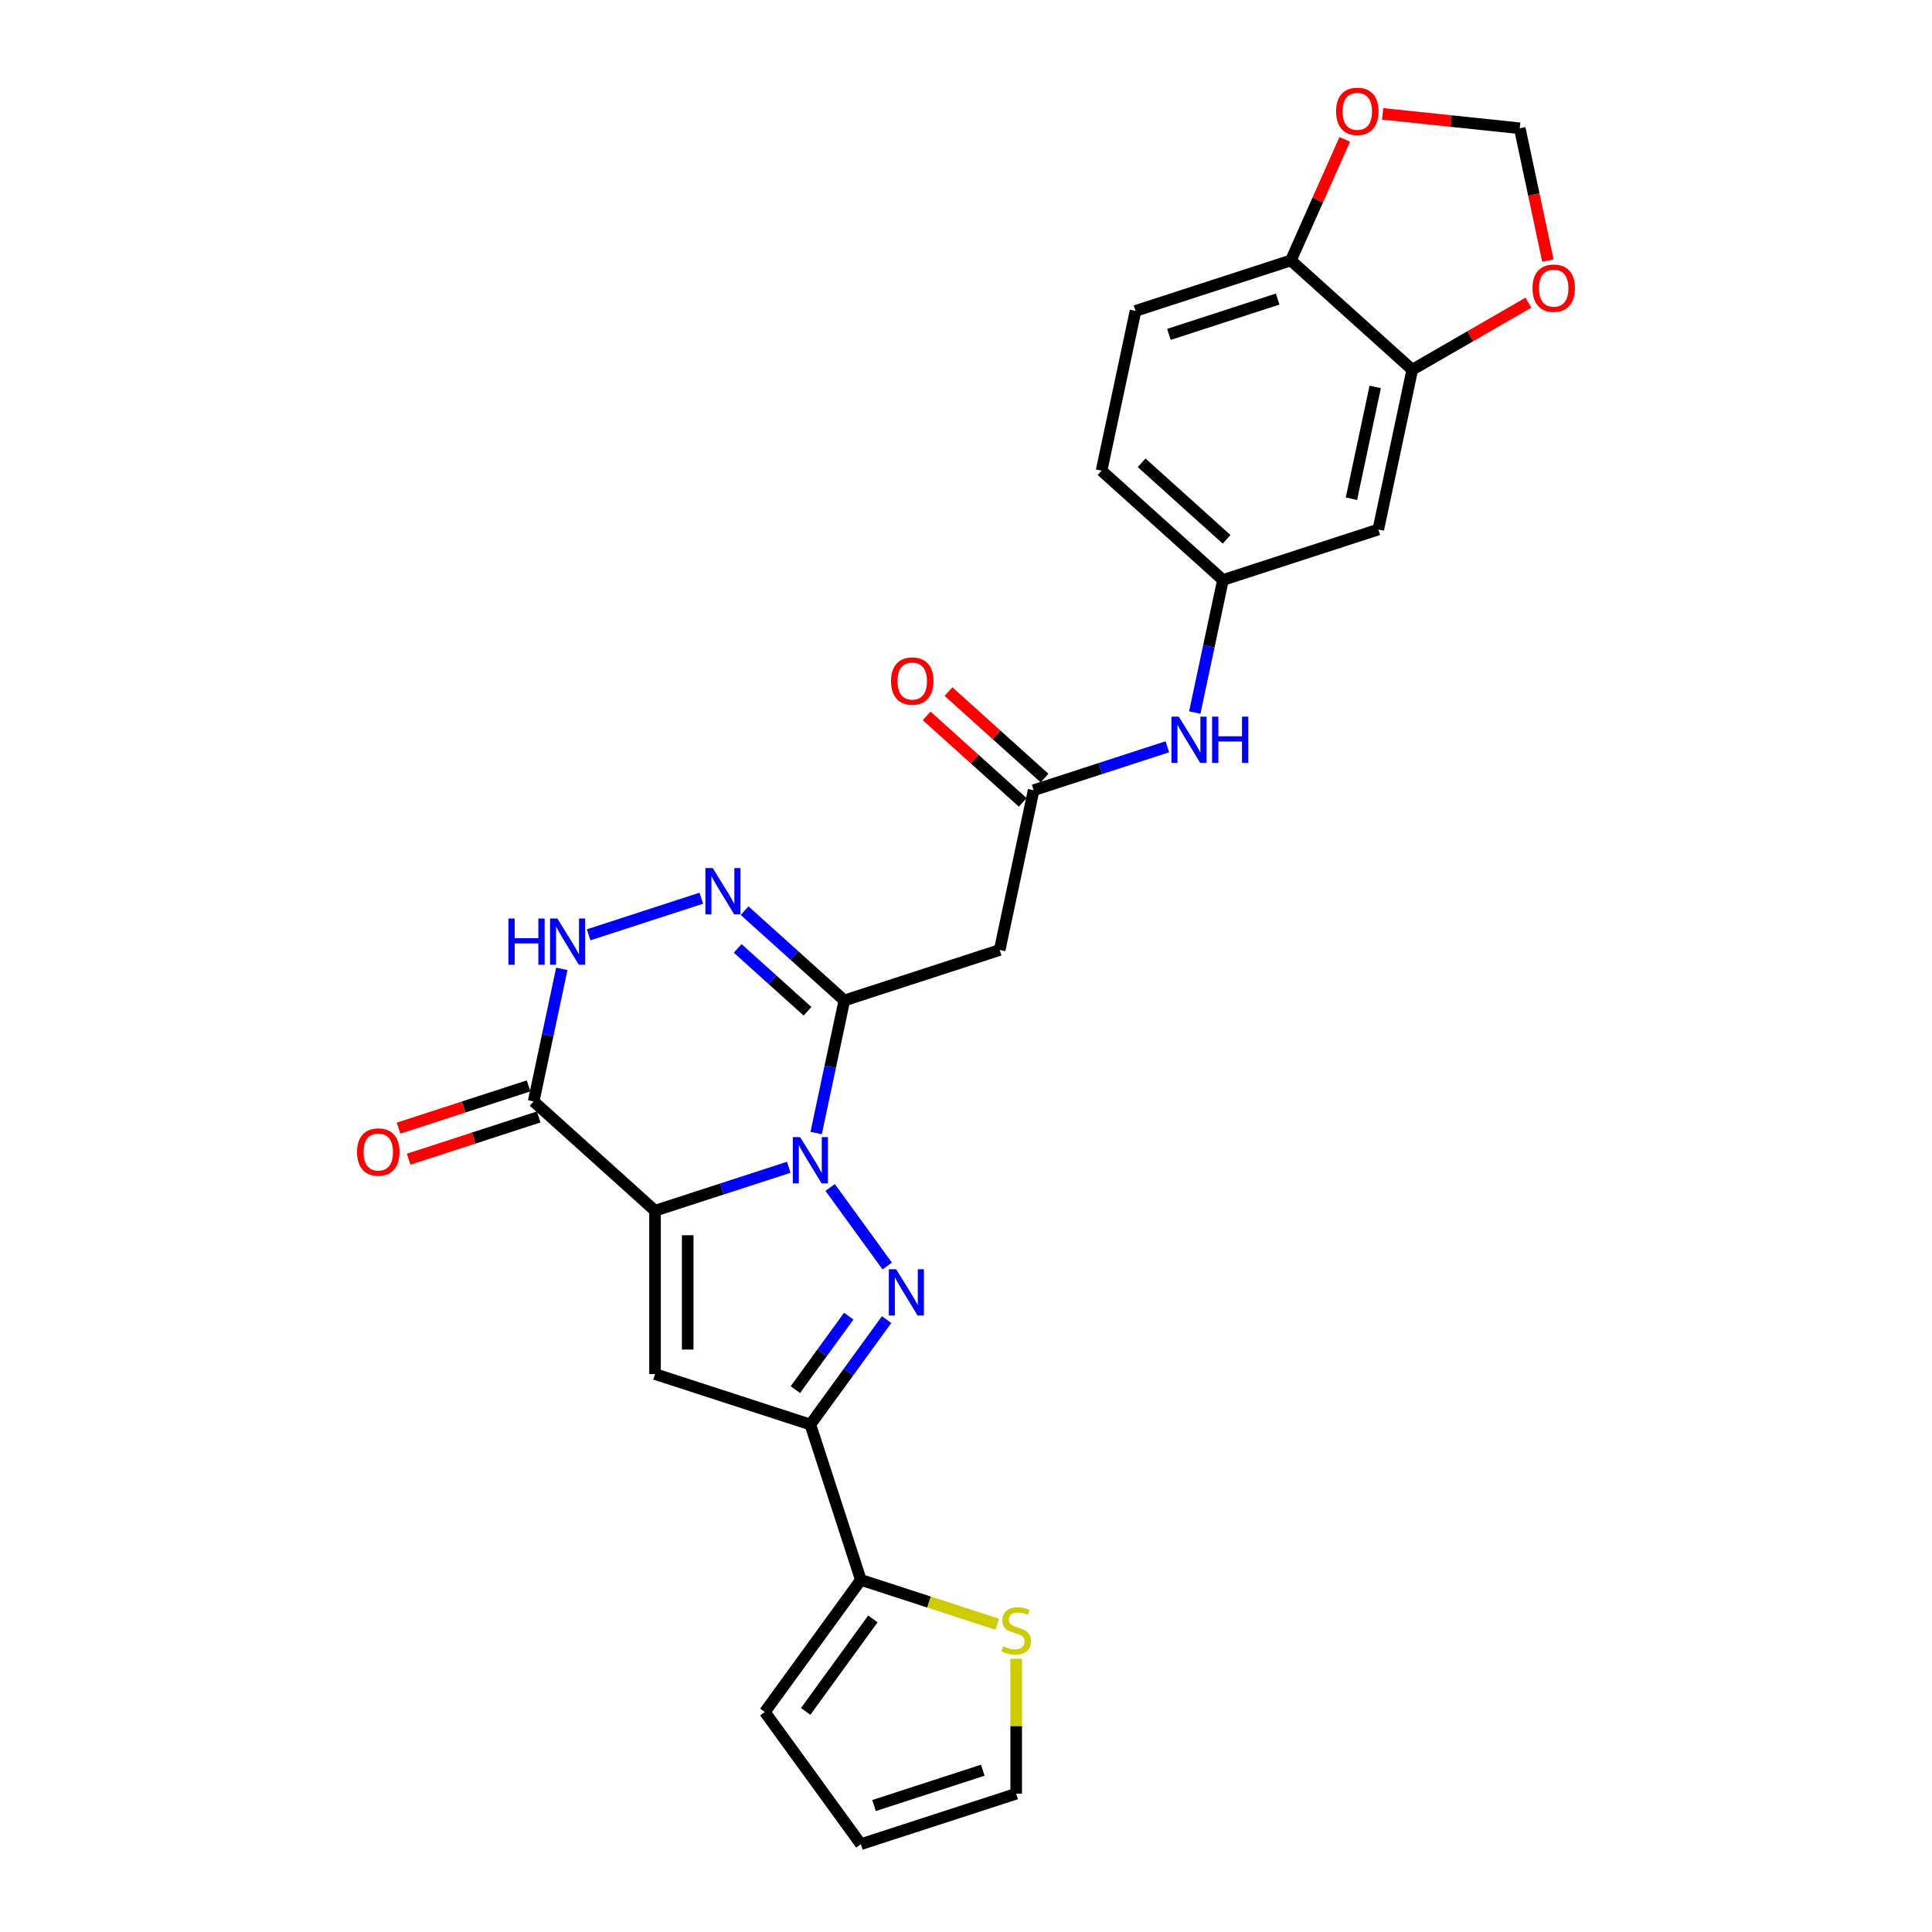 <?xml version='1.0' encoding='iso-8859-1'?>
<svg version='1.1' baseProfile='full'
              xmlns='http://www.w3.org/2000/svg'
                      xmlns:rdkit='http://www.rdkit.org/xml'
                      xmlns:xlink='http://www.w3.org/1999/xlink'
                  xml:space='preserve'
width='1000px' height='1000px' viewBox='0 0 1000 1000'>
<!-- END OF HEADER -->
<rect style='opacity:1.0;fill:#FFFFFF;stroke:none' width='1000' height='1000' x='0' y='0'> </rect>
<path class='bond-0' d='M 408.252,604.179 L 373.645,615.423' style='fill:none;fill-rule:evenodd;stroke:#0000FF;stroke-width:6px;stroke-linecap:butt;stroke-linejoin:miter;stroke-opacity:1' />
<path class='bond-0' d='M 373.645,615.423 L 339.038,626.668' style='fill:none;fill-rule:evenodd;stroke:#000000;stroke-width:6px;stroke-linecap:butt;stroke-linejoin:miter;stroke-opacity:1' />
<path class='bond-1' d='M 429.679,614.627 L 459.223,655.291' style='fill:none;fill-rule:evenodd;stroke:#0000FF;stroke-width:6px;stroke-linecap:butt;stroke-linejoin:miter;stroke-opacity:1' />
<path class='bond-2' d='M 422.439,586.456 L 429.731,552.15' style='fill:none;fill-rule:evenodd;stroke:#0000FF;stroke-width:6px;stroke-linecap:butt;stroke-linejoin:miter;stroke-opacity:1' />
<path class='bond-2' d='M 429.731,552.15 L 437.023,517.843' style='fill:none;fill-rule:evenodd;stroke:#000000;stroke-width:6px;stroke-linecap:butt;stroke-linejoin:miter;stroke-opacity:1' />
<path class='bond-3' d='M 339.038,626.668 L 339.038,711.214' style='fill:none;fill-rule:evenodd;stroke:#000000;stroke-width:6px;stroke-linecap:butt;stroke-linejoin:miter;stroke-opacity:1' />
<path class='bond-3' d='M 355.947,639.35 L 355.947,698.532' style='fill:none;fill-rule:evenodd;stroke:#000000;stroke-width:6px;stroke-linecap:butt;stroke-linejoin:miter;stroke-opacity:1' />
<path class='bond-5' d='M 339.038,626.668 L 276.208,570.095' style='fill:none;fill-rule:evenodd;stroke:#000000;stroke-width:6px;stroke-linecap:butt;stroke-linejoin:miter;stroke-opacity:1' />
<path class='bond-4' d='M 458.907,683.026 L 439.176,710.183' style='fill:none;fill-rule:evenodd;stroke:#0000FF;stroke-width:6px;stroke-linecap:butt;stroke-linejoin:miter;stroke-opacity:1' />
<path class='bond-4' d='M 439.176,710.183 L 419.445,737.34' style='fill:none;fill-rule:evenodd;stroke:#000000;stroke-width:6px;stroke-linecap:butt;stroke-linejoin:miter;stroke-opacity:1' />
<path class='bond-4' d='M 439.308,681.234 L 425.496,700.244' style='fill:none;fill-rule:evenodd;stroke:#0000FF;stroke-width:6px;stroke-linecap:butt;stroke-linejoin:miter;stroke-opacity:1' />
<path class='bond-4' d='M 425.496,700.244 L 411.685,719.254' style='fill:none;fill-rule:evenodd;stroke:#000000;stroke-width:6px;stroke-linecap:butt;stroke-linejoin:miter;stroke-opacity:1' />
<path class='bond-6' d='M 437.023,517.843 L 411.206,494.597' style='fill:none;fill-rule:evenodd;stroke:#000000;stroke-width:6px;stroke-linecap:butt;stroke-linejoin:miter;stroke-opacity:1' />
<path class='bond-6' d='M 411.206,494.597 L 385.388,471.35' style='fill:none;fill-rule:evenodd;stroke:#0000FF;stroke-width:6px;stroke-linecap:butt;stroke-linejoin:miter;stroke-opacity:1' />
<path class='bond-6' d='M 417.964,523.435 L 399.891,507.163' style='fill:none;fill-rule:evenodd;stroke:#000000;stroke-width:6px;stroke-linecap:butt;stroke-linejoin:miter;stroke-opacity:1' />
<path class='bond-6' d='M 399.891,507.163 L 381.819,490.89' style='fill:none;fill-rule:evenodd;stroke:#0000FF;stroke-width:6px;stroke-linecap:butt;stroke-linejoin:miter;stroke-opacity:1' />
<path class='bond-8' d='M 437.023,517.843 L 517.431,491.717' style='fill:none;fill-rule:evenodd;stroke:#000000;stroke-width:6px;stroke-linecap:butt;stroke-linejoin:miter;stroke-opacity:1' />
<path class='bond-27' d='M 339.038,711.214 L 419.445,737.34' style='fill:none;fill-rule:evenodd;stroke:#000000;stroke-width:6px;stroke-linecap:butt;stroke-linejoin:miter;stroke-opacity:1' />
<path class='bond-9' d='M 419.445,737.34 L 445.572,817.747' style='fill:none;fill-rule:evenodd;stroke:#000000;stroke-width:6px;stroke-linecap:butt;stroke-linejoin:miter;stroke-opacity:1' />
<path class='bond-19' d='M 273.595,562.055 L 239.944,572.989' style='fill:none;fill-rule:evenodd;stroke:#000000;stroke-width:6px;stroke-linecap:butt;stroke-linejoin:miter;stroke-opacity:1' />
<path class='bond-19' d='M 239.944,572.989 L 206.292,583.923' style='fill:none;fill-rule:evenodd;stroke:#FF0000;stroke-width:6px;stroke-linecap:butt;stroke-linejoin:miter;stroke-opacity:1' />
<path class='bond-19' d='M 278.82,578.136 L 245.169,589.07' style='fill:none;fill-rule:evenodd;stroke:#000000;stroke-width:6px;stroke-linecap:butt;stroke-linejoin:miter;stroke-opacity:1' />
<path class='bond-19' d='M 245.169,589.07 L 211.517,600.004' style='fill:none;fill-rule:evenodd;stroke:#FF0000;stroke-width:6px;stroke-linecap:butt;stroke-linejoin:miter;stroke-opacity:1' />
<path class='bond-28' d='M 276.208,570.095 L 283.5,535.789' style='fill:none;fill-rule:evenodd;stroke:#000000;stroke-width:6px;stroke-linecap:butt;stroke-linejoin:miter;stroke-opacity:1' />
<path class='bond-28' d='M 283.5,535.789 L 290.792,501.483' style='fill:none;fill-rule:evenodd;stroke:#0000FF;stroke-width:6px;stroke-linecap:butt;stroke-linejoin:miter;stroke-opacity:1' />
<path class='bond-7' d='M 363,464.908 L 304.685,483.856' style='fill:none;fill-rule:evenodd;stroke:#0000FF;stroke-width:6px;stroke-linecap:butt;stroke-linejoin:miter;stroke-opacity:1' />
<path class='bond-10' d='M 517.431,491.717 L 535.009,409.019' style='fill:none;fill-rule:evenodd;stroke:#000000;stroke-width:6px;stroke-linecap:butt;stroke-linejoin:miter;stroke-opacity:1' />
<path class='bond-12' d='M 445.572,817.747 L 480.88,829.22' style='fill:none;fill-rule:evenodd;stroke:#000000;stroke-width:6px;stroke-linecap:butt;stroke-linejoin:miter;stroke-opacity:1' />
<path class='bond-12' d='M 480.88,829.22 L 516.189,840.692' style='fill:none;fill-rule:evenodd;stroke:#CCCC00;stroke-width:6px;stroke-linecap:butt;stroke-linejoin:miter;stroke-opacity:1' />
<path class='bond-21' d='M 445.572,817.747 L 395.877,886.146' style='fill:none;fill-rule:evenodd;stroke:#000000;stroke-width:6px;stroke-linecap:butt;stroke-linejoin:miter;stroke-opacity:1' />
<path class='bond-21' d='M 451.797,837.946 L 417.011,885.826' style='fill:none;fill-rule:evenodd;stroke:#000000;stroke-width:6px;stroke-linecap:butt;stroke-linejoin:miter;stroke-opacity:1' />
<path class='bond-14' d='M 535.009,409.019 L 569.616,397.774' style='fill:none;fill-rule:evenodd;stroke:#000000;stroke-width:6px;stroke-linecap:butt;stroke-linejoin:miter;stroke-opacity:1' />
<path class='bond-14' d='M 569.616,397.774 L 604.223,386.53' style='fill:none;fill-rule:evenodd;stroke:#0000FF;stroke-width:6px;stroke-linecap:butt;stroke-linejoin:miter;stroke-opacity:1' />
<path class='bond-23' d='M 540.667,402.736 L 515.804,380.35' style='fill:none;fill-rule:evenodd;stroke:#000000;stroke-width:6px;stroke-linecap:butt;stroke-linejoin:miter;stroke-opacity:1' />
<path class='bond-23' d='M 515.804,380.35 L 490.941,357.963' style='fill:none;fill-rule:evenodd;stroke:#FF0000;stroke-width:6px;stroke-linecap:butt;stroke-linejoin:miter;stroke-opacity:1' />
<path class='bond-23' d='M 529.352,415.302 L 504.49,392.916' style='fill:none;fill-rule:evenodd;stroke:#000000;stroke-width:6px;stroke-linecap:butt;stroke-linejoin:miter;stroke-opacity:1' />
<path class='bond-23' d='M 504.49,392.916 L 479.627,370.529' style='fill:none;fill-rule:evenodd;stroke:#FF0000;stroke-width:6px;stroke-linecap:butt;stroke-linejoin:miter;stroke-opacity:1' />
<path class='bond-11' d='M 730.981,191.37 L 713.403,274.068' style='fill:none;fill-rule:evenodd;stroke:#000000;stroke-width:6px;stroke-linecap:butt;stroke-linejoin:miter;stroke-opacity:1' />
<path class='bond-11' d='M 711.805,200.259 L 699.5,258.148' style='fill:none;fill-rule:evenodd;stroke:#000000;stroke-width:6px;stroke-linecap:butt;stroke-linejoin:miter;stroke-opacity:1' />
<path class='bond-16' d='M 730.981,191.37 L 761.038,174.017' style='fill:none;fill-rule:evenodd;stroke:#000000;stroke-width:6px;stroke-linecap:butt;stroke-linejoin:miter;stroke-opacity:1' />
<path class='bond-16' d='M 761.038,174.017 L 791.095,156.663' style='fill:none;fill-rule:evenodd;stroke:#FF0000;stroke-width:6px;stroke-linecap:butt;stroke-linejoin:miter;stroke-opacity:1' />
<path class='bond-30' d='M 730.981,191.37 L 668.151,134.798' style='fill:none;fill-rule:evenodd;stroke:#000000;stroke-width:6px;stroke-linecap:butt;stroke-linejoin:miter;stroke-opacity:1' />
<path class='bond-22' d='M 525.979,858.568 L 525.979,893.493' style='fill:none;fill-rule:evenodd;stroke:#CCCC00;stroke-width:6px;stroke-linecap:butt;stroke-linejoin:miter;stroke-opacity:1' />
<path class='bond-22' d='M 525.979,893.493 L 525.979,928.419' style='fill:none;fill-rule:evenodd;stroke:#000000;stroke-width:6px;stroke-linecap:butt;stroke-linejoin:miter;stroke-opacity:1' />
<path class='bond-13' d='M 713.403,274.068 L 632.995,300.195' style='fill:none;fill-rule:evenodd;stroke:#000000;stroke-width:6px;stroke-linecap:butt;stroke-linejoin:miter;stroke-opacity:1' />
<path class='bond-18' d='M 618.411,368.807 L 625.703,334.501' style='fill:none;fill-rule:evenodd;stroke:#0000FF;stroke-width:6px;stroke-linecap:butt;stroke-linejoin:miter;stroke-opacity:1' />
<path class='bond-18' d='M 625.703,334.501 L 632.995,300.195' style='fill:none;fill-rule:evenodd;stroke:#000000;stroke-width:6px;stroke-linecap:butt;stroke-linejoin:miter;stroke-opacity:1' />
<path class='bond-15' d='M 668.151,134.798 L 587.744,160.924' style='fill:none;fill-rule:evenodd;stroke:#000000;stroke-width:6px;stroke-linecap:butt;stroke-linejoin:miter;stroke-opacity:1' />
<path class='bond-15' d='M 661.315,154.798 L 605.03,173.087' style='fill:none;fill-rule:evenodd;stroke:#000000;stroke-width:6px;stroke-linecap:butt;stroke-linejoin:miter;stroke-opacity:1' />
<path class='bond-17' d='M 668.151,134.798 L 682.097,103.476' style='fill:none;fill-rule:evenodd;stroke:#000000;stroke-width:6px;stroke-linecap:butt;stroke-linejoin:miter;stroke-opacity:1' />
<path class='bond-17' d='M 682.097,103.476 L 696.042,72.154' style='fill:none;fill-rule:evenodd;stroke:#FF0000;stroke-width:6px;stroke-linecap:butt;stroke-linejoin:miter;stroke-opacity:1' />
<path class='bond-20' d='M 801.177,134.877 L 793.9,100.638' style='fill:none;fill-rule:evenodd;stroke:#FF0000;stroke-width:6px;stroke-linecap:butt;stroke-linejoin:miter;stroke-opacity:1' />
<path class='bond-20' d='M 793.9,100.638 L 786.622,66.399' style='fill:none;fill-rule:evenodd;stroke:#000000;stroke-width:6px;stroke-linecap:butt;stroke-linejoin:miter;stroke-opacity:1' />
<path class='bond-31' d='M 715.644,58.939 L 751.133,62.669' style='fill:none;fill-rule:evenodd;stroke:#FF0000;stroke-width:6px;stroke-linecap:butt;stroke-linejoin:miter;stroke-opacity:1' />
<path class='bond-31' d='M 751.133,62.669 L 786.622,66.399' style='fill:none;fill-rule:evenodd;stroke:#000000;stroke-width:6px;stroke-linecap:butt;stroke-linejoin:miter;stroke-opacity:1' />
<path class='bond-26' d='M 632.995,300.195 L 570.166,243.622' style='fill:none;fill-rule:evenodd;stroke:#000000;stroke-width:6px;stroke-linecap:butt;stroke-linejoin:miter;stroke-opacity:1' />
<path class='bond-26' d='M 634.885,279.143 L 590.904,239.542' style='fill:none;fill-rule:evenodd;stroke:#000000;stroke-width:6px;stroke-linecap:butt;stroke-linejoin:miter;stroke-opacity:1' />
<path class='bond-24' d='M 395.877,886.146 L 445.572,954.545' style='fill:none;fill-rule:evenodd;stroke:#000000;stroke-width:6px;stroke-linecap:butt;stroke-linejoin:miter;stroke-opacity:1' />
<path class='bond-29' d='M 525.979,928.419 L 445.572,954.545' style='fill:none;fill-rule:evenodd;stroke:#000000;stroke-width:6px;stroke-linecap:butt;stroke-linejoin:miter;stroke-opacity:1' />
<path class='bond-29' d='M 508.693,916.257 L 452.407,934.545' style='fill:none;fill-rule:evenodd;stroke:#000000;stroke-width:6px;stroke-linecap:butt;stroke-linejoin:miter;stroke-opacity:1' />
<path class='bond-25' d='M 587.744,160.924 L 570.166,243.622' style='fill:none;fill-rule:evenodd;stroke:#000000;stroke-width:6px;stroke-linecap:butt;stroke-linejoin:miter;stroke-opacity:1' />
<path  class='atom-0' d='M 414.153 588.57
L 421.999 601.252
Q 422.777 602.503, 424.028 604.769
Q 425.279 607.035, 425.347 607.17
L 425.347 588.57
L 428.526 588.57
L 428.526 612.513
L 425.245 612.513
L 416.825 598.648
Q 415.844 597.024, 414.795 595.164
Q 413.781 593.304, 413.476 592.73
L 413.476 612.513
L 410.365 612.513
L 410.365 588.57
L 414.153 588.57
' fill='#0000FF'/>
<path  class='atom-2' d='M 463.848 656.969
L 471.693 669.651
Q 472.471 670.902, 473.723 673.168
Q 474.974 675.434, 475.042 675.569
L 475.042 656.969
L 478.22 656.969
L 478.22 680.912
L 474.94 680.912
L 466.519 667.047
Q 465.539 665.423, 464.49 663.563
Q 463.476 661.703, 463.171 661.129
L 463.171 680.912
L 460.06 680.912
L 460.06 656.969
L 463.848 656.969
' fill='#0000FF'/>
<path  class='atom-7' d='M 368.901 449.299
L 376.747 461.981
Q 377.525 463.233, 378.776 465.498
Q 380.027 467.764, 380.095 467.899
L 380.095 449.299
L 383.274 449.299
L 383.274 473.243
L 379.994 473.243
L 371.573 459.377
Q 370.592 457.754, 369.544 455.894
Q 368.529 454.034, 368.225 453.459
L 368.225 473.243
L 365.113 473.243
L 365.113 449.299
L 368.901 449.299
' fill='#0000FF'/>
<path  class='atom-8' d='M 263.163 475.426
L 266.41 475.426
L 266.41 485.605
L 278.652 485.605
L 278.652 475.426
L 281.899 475.426
L 281.899 499.369
L 278.652 499.369
L 278.652 488.31
L 266.41 488.31
L 266.41 499.369
L 263.163 499.369
L 263.163 475.426
' fill='#0000FF'/>
<path  class='atom-8' d='M 288.493 475.426
L 296.339 488.107
Q 297.117 489.359, 298.368 491.624
Q 299.62 493.89, 299.687 494.026
L 299.687 475.426
L 302.866 475.426
L 302.866 499.369
L 299.586 499.369
L 291.165 485.503
Q 290.184 483.88, 289.136 482.02
Q 288.121 480.16, 287.817 479.585
L 287.817 499.369
L 284.706 499.369
L 284.706 475.426
L 288.493 475.426
' fill='#0000FF'/>
<path  class='atom-13' d='M 519.216 852.091
Q 519.486 852.193, 520.602 852.666
Q 521.718 853.14, 522.936 853.444
Q 524.187 853.715, 525.404 853.715
Q 527.67 853.715, 528.989 852.632
Q 530.308 851.516, 530.308 849.589
Q 530.308 848.27, 529.632 847.458
Q 528.989 846.647, 527.975 846.207
Q 526.96 845.767, 525.269 845.26
Q 523.139 844.618, 521.854 844.009
Q 520.602 843.4, 519.689 842.115
Q 518.81 840.83, 518.81 838.666
Q 518.81 835.656, 520.839 833.796
Q 522.902 831.936, 526.96 831.936
Q 529.733 831.936, 532.878 833.255
L 532.1 835.859
Q 529.226 834.675, 527.062 834.675
Q 524.728 834.675, 523.443 835.656
Q 522.158 836.603, 522.192 838.26
Q 522.192 839.545, 522.834 840.323
Q 523.511 841.1, 524.458 841.54
Q 525.438 841.98, 527.062 842.487
Q 529.226 843.163, 530.511 843.84
Q 531.796 844.516, 532.709 845.903
Q 533.656 847.255, 533.656 849.589
Q 533.656 852.903, 531.424 854.695
Q 529.226 856.454, 525.54 856.454
Q 523.409 856.454, 521.786 855.981
Q 520.196 855.541, 518.303 854.763
L 519.216 852.091
' fill='#CCCC00'/>
<path  class='atom-15' d='M 610.125 370.921
L 617.971 383.603
Q 618.748 384.854, 620 387.12
Q 621.251 389.386, 621.319 389.521
L 621.319 370.921
L 624.497 370.921
L 624.497 394.865
L 621.217 394.865
L 612.796 380.999
Q 611.816 379.376, 610.767 377.516
Q 609.753 375.656, 609.448 375.081
L 609.448 394.865
L 606.337 394.865
L 606.337 370.921
L 610.125 370.921
' fill='#0000FF'/>
<path  class='atom-15' d='M 627.372 370.921
L 630.619 370.921
L 630.619 381.1
L 642.861 381.1
L 642.861 370.921
L 646.107 370.921
L 646.107 394.865
L 642.861 394.865
L 642.861 383.806
L 630.619 383.806
L 630.619 394.865
L 627.372 394.865
L 627.372 370.921
' fill='#0000FF'/>
<path  class='atom-17' d='M 793.209 149.165
Q 793.209 143.416, 796.05 140.203
Q 798.891 136.99, 804.2 136.99
Q 809.51 136.99, 812.35 140.203
Q 815.191 143.416, 815.191 149.165
Q 815.191 154.982, 812.316 158.296
Q 809.442 161.576, 804.2 161.576
Q 798.924 161.576, 796.05 158.296
Q 793.209 155.015, 793.209 149.165
M 804.2 158.871
Q 807.852 158.871, 809.814 156.436
Q 811.809 153.967, 811.809 149.165
Q 811.809 144.464, 809.814 142.097
Q 807.852 139.696, 804.2 139.696
Q 800.548 139.696, 798.552 142.063
Q 796.591 144.43, 796.591 149.165
Q 796.591 154.001, 798.552 156.436
Q 800.548 158.871, 804.2 158.871
' fill='#FF0000'/>
<path  class='atom-18' d='M 691.548 57.629
Q 691.548 51.88, 694.389 48.667
Q 697.23 45.455, 702.539 45.455
Q 707.849 45.455, 710.69 48.667
Q 713.53 51.88, 713.53 57.629
Q 713.53 63.446, 710.656 66.76
Q 707.781 70.04, 702.539 70.04
Q 697.264 70.04, 694.389 66.76
Q 691.548 63.48, 691.548 57.629
M 702.539 67.335
Q 706.192 67.335, 708.153 64.9
Q 710.148 62.431, 710.148 57.629
Q 710.148 52.928, 708.153 50.561
Q 706.192 48.16, 702.539 48.16
Q 698.887 48.16, 696.892 50.527
Q 694.93 52.895, 694.93 57.629
Q 694.93 62.465, 696.892 64.9
Q 698.887 67.335, 702.539 67.335
' fill='#FF0000'/>
<path  class='atom-20' d='M 184.809 596.289
Q 184.809 590.54, 187.65 587.327
Q 190.49 584.115, 195.8 584.115
Q 201.109 584.115, 203.95 587.327
Q 206.791 590.54, 206.791 596.289
Q 206.791 602.106, 203.916 605.42
Q 201.042 608.701, 195.8 608.701
Q 190.524 608.701, 187.65 605.42
Q 184.809 602.14, 184.809 596.289
M 195.8 605.995
Q 199.452 605.995, 201.414 603.56
Q 203.409 601.091, 203.409 596.289
Q 203.409 591.588, 201.414 589.221
Q 199.452 586.82, 195.8 586.82
Q 192.148 586.82, 190.152 589.187
Q 188.191 591.555, 188.191 596.289
Q 188.191 601.125, 190.152 603.56
Q 192.148 605.995, 195.8 605.995
' fill='#FF0000'/>
<path  class='atom-24' d='M 461.189 352.514
Q 461.189 346.765, 464.029 343.553
Q 466.87 340.34, 472.18 340.34
Q 477.489 340.34, 480.33 343.553
Q 483.171 346.765, 483.171 352.514
Q 483.171 358.331, 480.296 361.645
Q 477.421 364.926, 472.18 364.926
Q 466.904 364.926, 464.029 361.645
Q 461.189 358.365, 461.189 352.514
M 472.18 362.22
Q 475.832 362.22, 477.793 359.785
Q 479.789 357.317, 479.789 352.514
Q 479.789 347.814, 477.793 345.446
Q 475.832 343.045, 472.18 343.045
Q 468.527 343.045, 466.532 345.413
Q 464.57 347.78, 464.57 352.514
Q 464.57 357.35, 466.532 359.785
Q 468.527 362.22, 472.18 362.22
' fill='#FF0000'/>
</svg>
